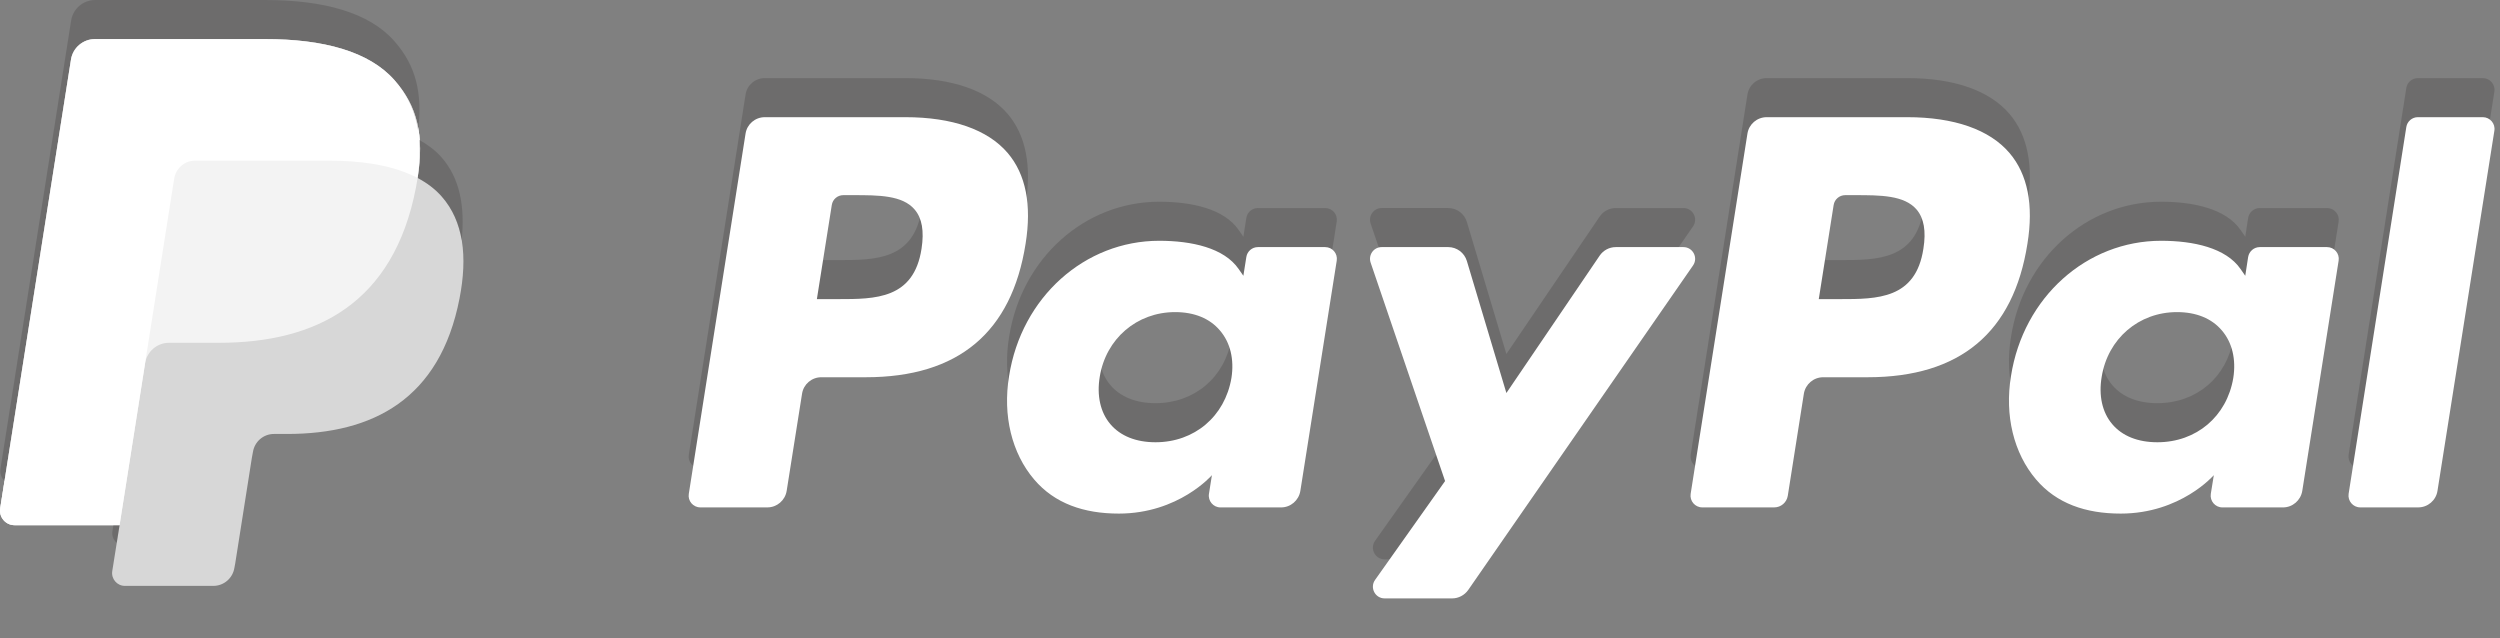<?xml version="1.0" encoding="utf-8"?>
<!-- Generator: Adobe Illustrator 16.0.4, SVG Export Plug-In . SVG Version: 6.00 Build 0)  -->
<!DOCTYPE svg PUBLIC "-//W3C//DTD SVG 1.1//EN" "http://www.w3.org/Graphics/SVG/1.1/DTD/svg11.dtd">
<svg version="1.1" id="Layer_1" xmlns="http://www.w3.org/2000/svg" xmlns:xlink="http://www.w3.org/1999/xlink" x="0px" y="0px"
	 width="235px" height="60px" viewBox="0 0 235 60" enable-background="new 0 0 235 60" xml:space="preserve">
<rect x="0" y="0" width="235" height="60" fill="#808080" stroke="none"/>
<g>
	<path opacity="0.2" fill="#231F20" d="M179.279,7.342H166.07c-0.904,0-1.671,0.653-1.811,1.547l-5.337,33.856
		c-0.105,0.668,0.409,1.279,1.089,1.279h6.77c0.631,0,1.172-0.466,1.27-1.092l1.512-9.595c0.144-0.89,0.911-1.55,1.814-1.55h4.179
		c8.693,0,13.715-4.208,15.024-12.555c0.589-3.643,0.023-6.511-1.684-8.521C187.02,8.509,183.689,7.342,179.279,7.342z
		 M180.799,19.706c-0.719,4.742-4.344,4.742-7.846,4.742h-1.989l1.399-8.85c0.082-0.531,0.548-0.926,1.087-0.926h0.909
		c2.386,0,4.64,0,5.801,1.348C180.85,16.837,181.065,18.042,180.799,19.706z"/>
	<path opacity="0.2" fill="#231F20" d="M85.101,7.342H71.892c-0.903,0-1.671,0.653-1.81,1.547l-5.335,33.856
		c-0.111,0.668,0.405,1.279,1.086,1.279h6.304c0.896,0,1.667-0.66,1.81-1.559l1.446-9.128c0.136-0.89,0.903-1.55,1.807-1.55h4.18
		c8.698,0,13.715-4.208,15.027-12.555c0.584-3.643,0.025-6.511-1.681-8.521C92.847,8.509,89.516,7.342,85.101,7.342z M86.625,19.706
		c-0.724,4.742-4.345,4.742-7.841,4.742h-1.998l1.402-8.85c0.082-0.531,0.538-0.926,1.083-0.926h0.915c2.385,0,4.641,0,5.79,1.348
		C86.673,16.837,86.879,18.042,86.625,19.706z"/>
	<path opacity="0.2" fill="#231F20" d="M124.563,19.556h-6.317c-0.546,0-1.008,0.394-1.09,0.933l-0.279,1.763l-0.445-0.638
		c-1.368-1.986-4.417-2.652-7.465-2.652c-6.985,0-12.951,5.292-14.114,12.72c-0.609,3.701,0.252,7.245,2.353,9.713
		c1.929,2.272,4.687,3.212,7.963,3.212c5.633,0,8.752-3.617,8.752-3.617l-0.279,1.757c-0.107,0.668,0.409,1.279,1.083,1.279h5.698
		c0.899,0,1.667-0.66,1.811-1.559l3.42-21.641C125.757,20.158,125.245,19.556,124.563,19.556z M115.754,31.86
		c-0.613,3.617-3.481,6.038-7.138,6.038c-1.829,0-3.3-0.588-4.246-1.707c-0.937-1.104-1.284-2.682-0.994-4.438
		c0.571-3.578,3.485-6.087,7.088-6.087c1.801,0,3.256,0.596,4.211,1.728C115.649,28.526,116.03,30.111,115.754,31.86z"/>
	<path opacity="0.2" fill="#231F20" d="M218.742,19.556h-6.324c-0.542,0-1.001,0.394-1.093,0.933l-0.271,1.763l-0.443-0.638
		c-1.371-1.986-4.419-2.652-7.467-2.652c-6.989,0-12.951,5.292-14.112,12.72c-0.606,3.701,0.255,7.245,2.354,9.713
		c1.929,2.272,4.682,3.212,7.959,3.212c5.634,0,8.754-3.617,8.754-3.617l-0.283,1.757c-0.103,0.668,0.409,1.279,1.089,1.279h5.695
		c0.9,0,1.668-0.66,1.813-1.559l3.418-21.641C219.935,20.158,219.419,19.556,218.742,19.556z M209.928,31.86
		c-0.607,3.617-3.473,6.038-7.135,6.038c-1.837,0-3.304-0.588-4.247-1.707c-0.938-1.104-1.287-2.682-0.988-4.438
		c0.572-3.578,3.479-6.087,7.081-6.087c1.806,0,3.261,0.596,4.22,1.728C209.828,28.526,210.205,30.111,209.928,31.86z"/>
	<path opacity="0.2" fill="#231F20" d="M158.239,19.556h-6.356c-0.607,0-1.173,0.301-1.515,0.803L141.6,33.273l-3.715-12.413
		c-0.233-0.775-0.947-1.305-1.754-1.305h-6.252c-0.753,0-1.277,0.738-1.041,1.456l6.999,20.538l-6.579,9.284
		c-0.519,0.733,0,1.746,0.894,1.746h6.35c0.598,0,1.165-0.302,1.509-0.791l21.134-30.505
		C159.653,20.552,159.128,19.556,158.239,19.556z"/>
	<path opacity="0.2" fill="#231F20" d="M226.194,8.269l-5.424,34.477c-0.1,0.668,0.416,1.279,1.093,1.279h5.45
		c0.901,0,1.673-0.66,1.81-1.559l5.348-33.854c0.106-0.667-0.417-1.27-1.089-1.27h-6.1C226.736,7.342,226.278,7.738,226.194,8.269z"
		/>
	<g>
		<g>
			<path fill="#FFFFFF" d="M179.279,11.015H166.07c-0.904,0-1.671,0.653-1.811,1.545l-5.337,33.859
				c-0.105,0.665,0.409,1.276,1.089,1.276h6.77c0.631,0,1.172-0.467,1.27-1.089l1.512-9.598c0.144-0.886,0.911-1.547,1.814-1.547
				h4.179c8.693,0,13.715-4.209,15.024-12.558c0.589-3.642,0.023-6.512-1.684-8.519C187.02,12.18,183.689,11.015,179.279,11.015z
				 M180.799,23.377c-0.719,4.74-4.344,4.74-7.846,4.74h-1.989l1.399-8.845c0.082-0.535,0.548-0.928,1.087-0.928h0.909
				c2.386,0,4.64,0,5.801,1.352C180.85,20.509,181.065,21.714,180.799,23.377z"/>
			<path fill="#FFFFFF" d="M85.101,11.015H71.892c-0.903,0-1.671,0.653-1.81,1.545l-5.335,33.859
				c-0.111,0.665,0.405,1.276,1.086,1.276h6.304c0.896,0,1.667-0.661,1.81-1.555l1.446-9.132c0.136-0.886,0.903-1.547,1.807-1.547
				h4.18c8.698,0,13.715-4.209,15.027-12.558c0.584-3.642,0.025-6.512-1.681-8.519C92.847,12.18,89.516,11.015,85.101,11.015z
				 M86.625,23.377c-0.724,4.74-4.345,4.74-7.841,4.74h-1.998l1.402-8.845c0.082-0.535,0.538-0.928,1.083-0.928h0.915
				c2.385,0,4.641,0,5.79,1.352C86.673,20.509,86.879,21.714,86.625,23.377z"/>
			<path fill="#FFFFFF" d="M124.563,23.227h-6.317c-0.546,0-1.008,0.396-1.09,0.932l-0.279,1.765l-0.445-0.638
				c-1.368-1.986-4.417-2.653-7.465-2.653c-6.985,0-12.951,5.292-14.114,12.723c-0.609,3.698,0.252,7.241,2.353,9.709
				c1.929,2.272,4.687,3.212,7.963,3.212c5.633,0,8.752-3.613,8.752-3.613l-0.279,1.757c-0.107,0.665,0.409,1.276,1.083,1.276h5.698
				c0.899,0,1.667-0.661,1.811-1.555l3.42-21.644C125.757,23.83,125.245,23.227,124.563,23.227z M115.754,35.534
				c-0.613,3.613-3.481,6.038-7.138,6.038c-1.829,0-3.3-0.588-4.246-1.707c-0.937-1.105-1.284-2.685-0.994-4.441
				c0.571-3.578,3.485-6.086,7.088-6.086c1.801,0,3.256,0.594,4.211,1.728C115.649,32.197,116.03,33.781,115.754,35.534z"/>
			<path fill="#FFFFFF" d="M218.742,23.227h-6.324c-0.542,0-1.001,0.396-1.093,0.932l-0.271,1.765l-0.443-0.638
				c-1.371-1.986-4.419-2.653-7.467-2.653c-6.989,0-12.951,5.292-14.112,12.723c-0.606,3.698,0.255,7.241,2.354,9.709
				c1.929,2.272,4.682,3.212,7.959,3.212c5.634,0,8.754-3.613,8.754-3.613l-0.283,1.757c-0.103,0.665,0.409,1.276,1.089,1.276h5.695
				c0.9,0,1.668-0.661,1.813-1.555l3.418-21.644C219.935,23.83,219.419,23.227,218.742,23.227z M209.928,35.534
				c-0.607,3.613-3.473,6.038-7.135,6.038c-1.837,0-3.304-0.588-4.247-1.707c-0.938-1.105-1.287-2.685-0.988-4.441
				c0.572-3.578,3.479-6.086,7.081-6.086c1.806,0,3.261,0.594,4.22,1.728C209.828,32.197,210.205,33.781,209.928,35.534z"/>
			<path fill="#FFFFFF" d="M158.239,23.227h-6.356c-0.607,0-1.173,0.302-1.515,0.804L141.6,36.943l-3.715-12.41
				c-0.233-0.775-0.947-1.307-1.754-1.307h-6.252c-0.753,0-1.277,0.739-1.041,1.456l6.999,20.537l-6.579,9.289
				c-0.519,0.729,0,1.741,0.894,1.741h6.35c0.598,0,1.165-0.302,1.509-0.791l21.134-30.504
				C159.653,24.224,159.128,23.227,158.239,23.227z"/>
			<path fill="#FFFFFF" d="M226.194,11.939l-5.424,34.48c-0.1,0.665,0.416,1.276,1.093,1.276h5.45c0.901,0,1.673-0.661,1.81-1.555
				l5.348-33.856c0.106-0.668-0.417-1.27-1.089-1.27h-6.1C226.736,11.015,226.278,11.41,226.194,11.939z"/>
		</g>
	</g>
	<g>
		<path opacity="0.68" fill="#FFFFFF" d="M39.257,16.727c0.63-3.995-0.008-6.716-2.166-9.18c-2.385-2.713-6.684-3.875-12.184-3.875
			H8.93c-1.125,0-2.087,0.821-2.259,1.929L0.016,47.786c-0.128,0.829,0.514,1.581,1.356,1.581h9.867l-0.688,4.32
			c-0.111,0.726,0.451,1.386,1.186,1.386h8.316c0.986,0,1.82-0.718,1.979-1.688l0.079-0.424l1.564-9.927l0.103-0.554
			c0.155-0.97,0.987-1.688,1.973-1.688h1.245c8.053,0,14.362-3.27,16.199-12.734c0.773-3.955,0.373-7.253-1.661-9.573
			C40.92,17.781,40.152,17.204,39.257,16.727L39.257,16.727"/>
		<path opacity="0.7" fill="#FFFFFF" d="M39.257,16.727c0.63-3.995-0.008-6.716-2.166-9.18c-2.385-2.713-6.684-3.875-12.184-3.875
			H8.93c-1.125,0-2.087,0.821-2.259,1.929L0.016,47.786c-0.128,0.829,0.514,1.581,1.356,1.581h9.867l2.475-15.705l-0.078,0.489
			c0.178-1.107,1.125-1.929,2.251-1.929h4.69c9.201,0,16.413-3.739,18.516-14.557C39.155,17.351,39.211,17.036,39.257,16.727"/>
		<path fill="#FFFFFF" d="M16.374,16.784c0.107-0.663,0.539-1.214,1.111-1.495c0.266-0.123,0.556-0.189,0.865-0.189h12.523
			c1.484,0,2.864,0.095,4.13,0.296c0.359,0.061,0.71,0.126,1.054,0.202c0.344,0.079,0.674,0.161,0.997,0.254
			c0.159,0.045,0.315,0.089,0.474,0.151c0.617,0.208,1.197,0.447,1.729,0.724c0.63-3.995-0.008-6.716-2.166-9.18
			c-2.385-2.713-6.684-3.875-12.184-3.875H8.93c-1.125,0-2.087,0.821-2.259,1.929L0.016,47.786
			c-0.128,0.829,0.514,1.581,1.356,1.581h9.867l2.475-15.705L16.374,16.784z"/>
	</g>
	<g opacity="0.2">
		<path fill="#231F20" d="M39.257,16.727c0.896,0.477,1.663,1.054,2.276,1.761c1,1.14,1.596,2.521,1.862,4.094
			c0.33-3.151-0.167-5.827-1.879-7.78c-0.577-0.661-1.298-1.201-2.12-1.658C39.478,14.234,39.465,15.39,39.257,16.727z"/>
		<path fill="#231F20" d="M0.422,45.224L6.671,5.601C6.843,4.493,7.805,3.672,8.93,3.672h15.978c5.5,0,9.798,1.161,12.184,3.875
			c1.247,1.425,1.929,2.966,2.211,4.755c0.428-3.571-0.21-6.135-2.227-8.429C34.696,1.161,30.4,0,24.9,0H8.945
			c-1.127,0-2.08,0.817-2.259,1.929L0.042,44.066C-0.03,44.514,0.134,44.926,0.422,45.224z"/>
		<path fill="#231F20" d="M10.658,49.367l-0.094,0.593c-0.063,0.428,0.115,0.812,0.409,1.069l0.266-1.662H10.658z"/>
	</g>
</g>
</svg>
